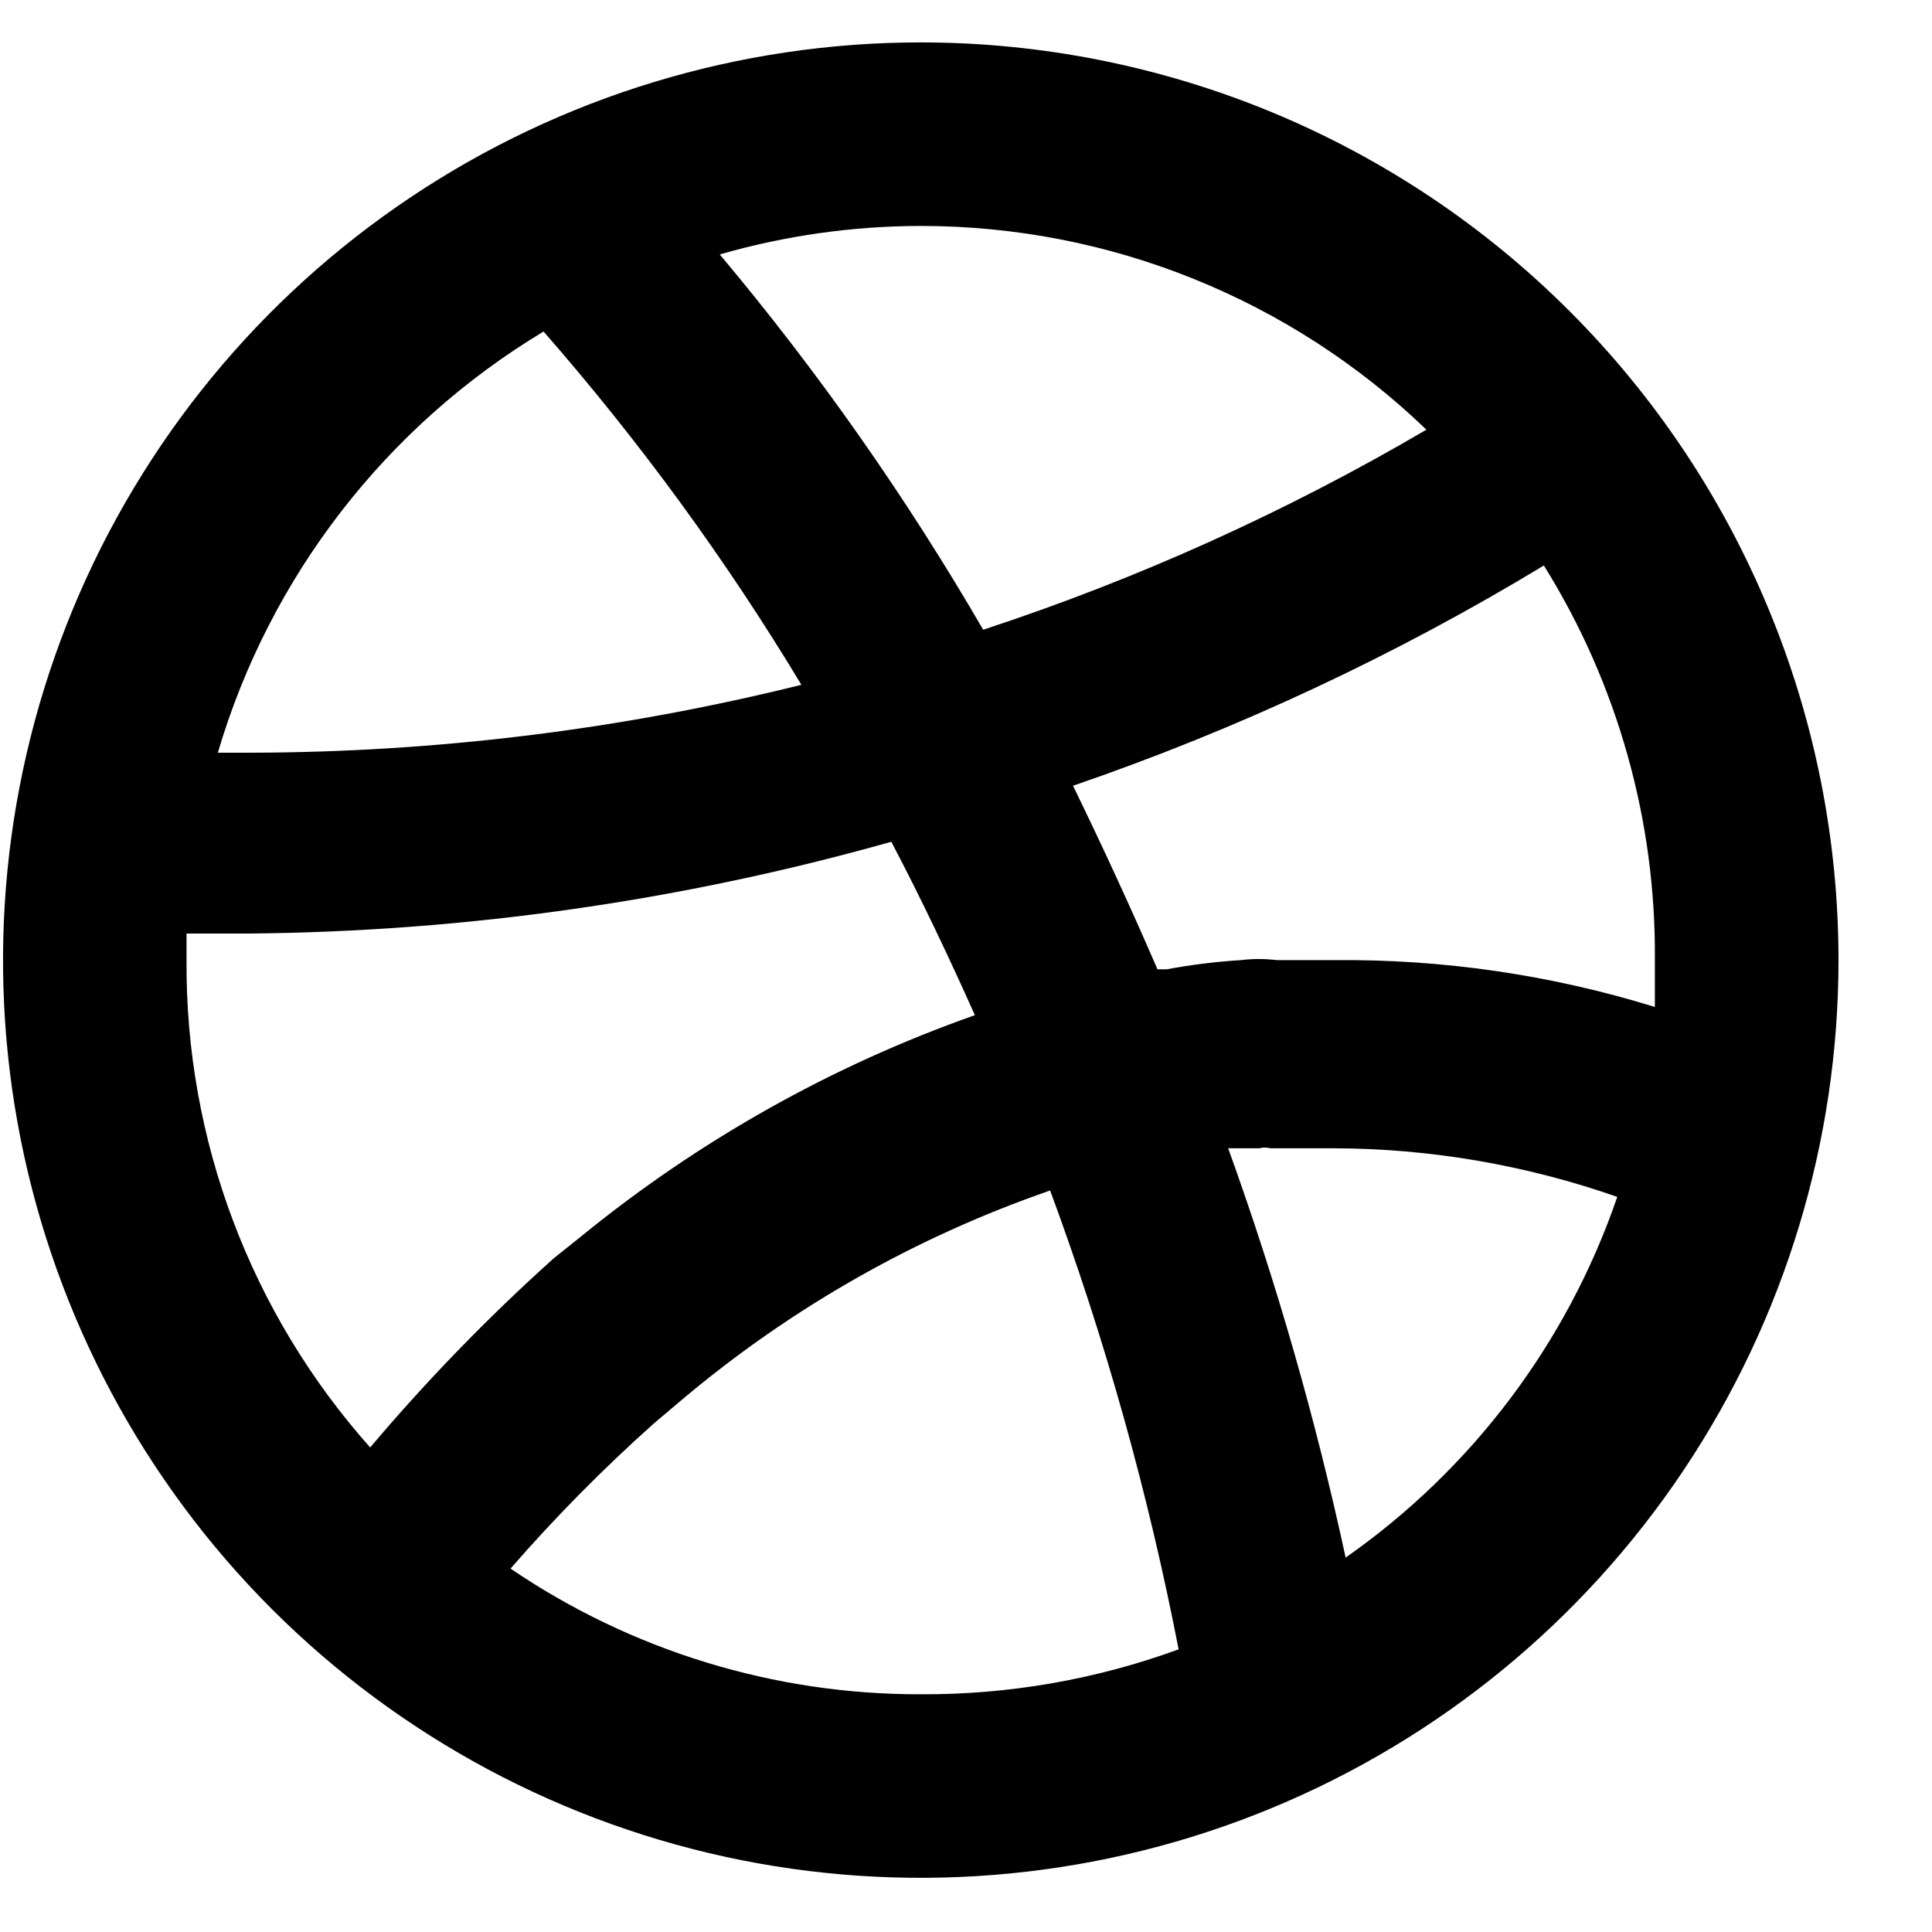 <svg width="20" height="20" viewBox="0 0 20 20" fill="none" xmlns="http://www.w3.org/2000/svg">
<path d="M9.531 0.439C7.653 0.439 5.816 0.996 4.254 2.04C2.691 3.084 1.474 4.568 0.755 6.304C0.036 8.04 -0.153 9.95 0.214 11.793C0.581 13.635 1.485 15.328 2.814 16.657C4.143 17.985 5.835 18.89 7.678 19.257C9.521 19.623 11.431 19.435 13.167 18.716C14.903 17.997 16.387 16.779 17.43 15.217C18.474 13.655 19.032 11.818 19.032 9.939C19.032 8.692 18.786 7.456 18.308 6.304C17.831 5.151 17.131 4.104 16.249 3.222C15.367 2.339 14.32 1.64 13.167 1.162C12.014 0.685 10.779 0.439 9.531 0.439ZM9.531 2.339C11.483 2.338 13.36 3.094 14.766 4.448C13.314 5.3 11.776 5.994 10.178 6.519C9.382 5.148 8.47 3.848 7.451 2.634C8.127 2.439 8.828 2.34 9.531 2.339ZM5.627 3.432C6.622 4.57 7.516 5.794 8.296 7.089C6.432 7.552 4.518 7.788 2.596 7.792H2.255C2.793 5.968 3.997 4.412 5.627 3.432ZM3.832 14.984C2.595 13.595 1.918 11.798 1.931 9.939C1.931 9.844 1.931 9.749 1.931 9.664H2.578C4.827 9.644 7.063 9.324 9.227 8.714C9.531 9.293 9.816 9.892 10.092 10.509C8.611 11.031 7.233 11.806 6.016 12.799L5.731 13.027C5.054 13.635 4.419 14.289 3.832 14.984ZM9.531 17.539C8.017 17.543 6.537 17.089 5.285 16.238C5.747 15.707 6.242 15.206 6.767 14.737L7.071 14.48C8.195 13.535 9.483 12.804 10.871 12.324C11.442 13.868 11.887 15.457 12.201 17.074C11.346 17.386 10.442 17.544 9.531 17.539ZM13.93 16.124C13.619 14.686 13.213 13.27 12.714 11.887H13.037C13.074 11.877 13.114 11.877 13.151 11.887H13.255H13.351H13.806C14.806 11.889 15.798 12.06 16.742 12.39C16.224 13.901 15.239 15.208 13.93 16.124ZM13.806 9.939C13.607 9.939 13.408 9.939 13.217 9.939C13.095 9.924 12.97 9.924 12.847 9.939C12.589 9.955 12.332 9.987 12.078 10.034H11.982C11.707 9.398 11.422 8.78 11.108 8.134C12.81 7.55 14.443 6.786 15.982 5.854C16.745 7.079 17.144 8.496 17.131 9.939C17.131 10.101 17.131 10.262 17.131 10.424C16.055 10.091 14.933 9.928 13.806 9.939Z" fill="black"/>
</svg>
